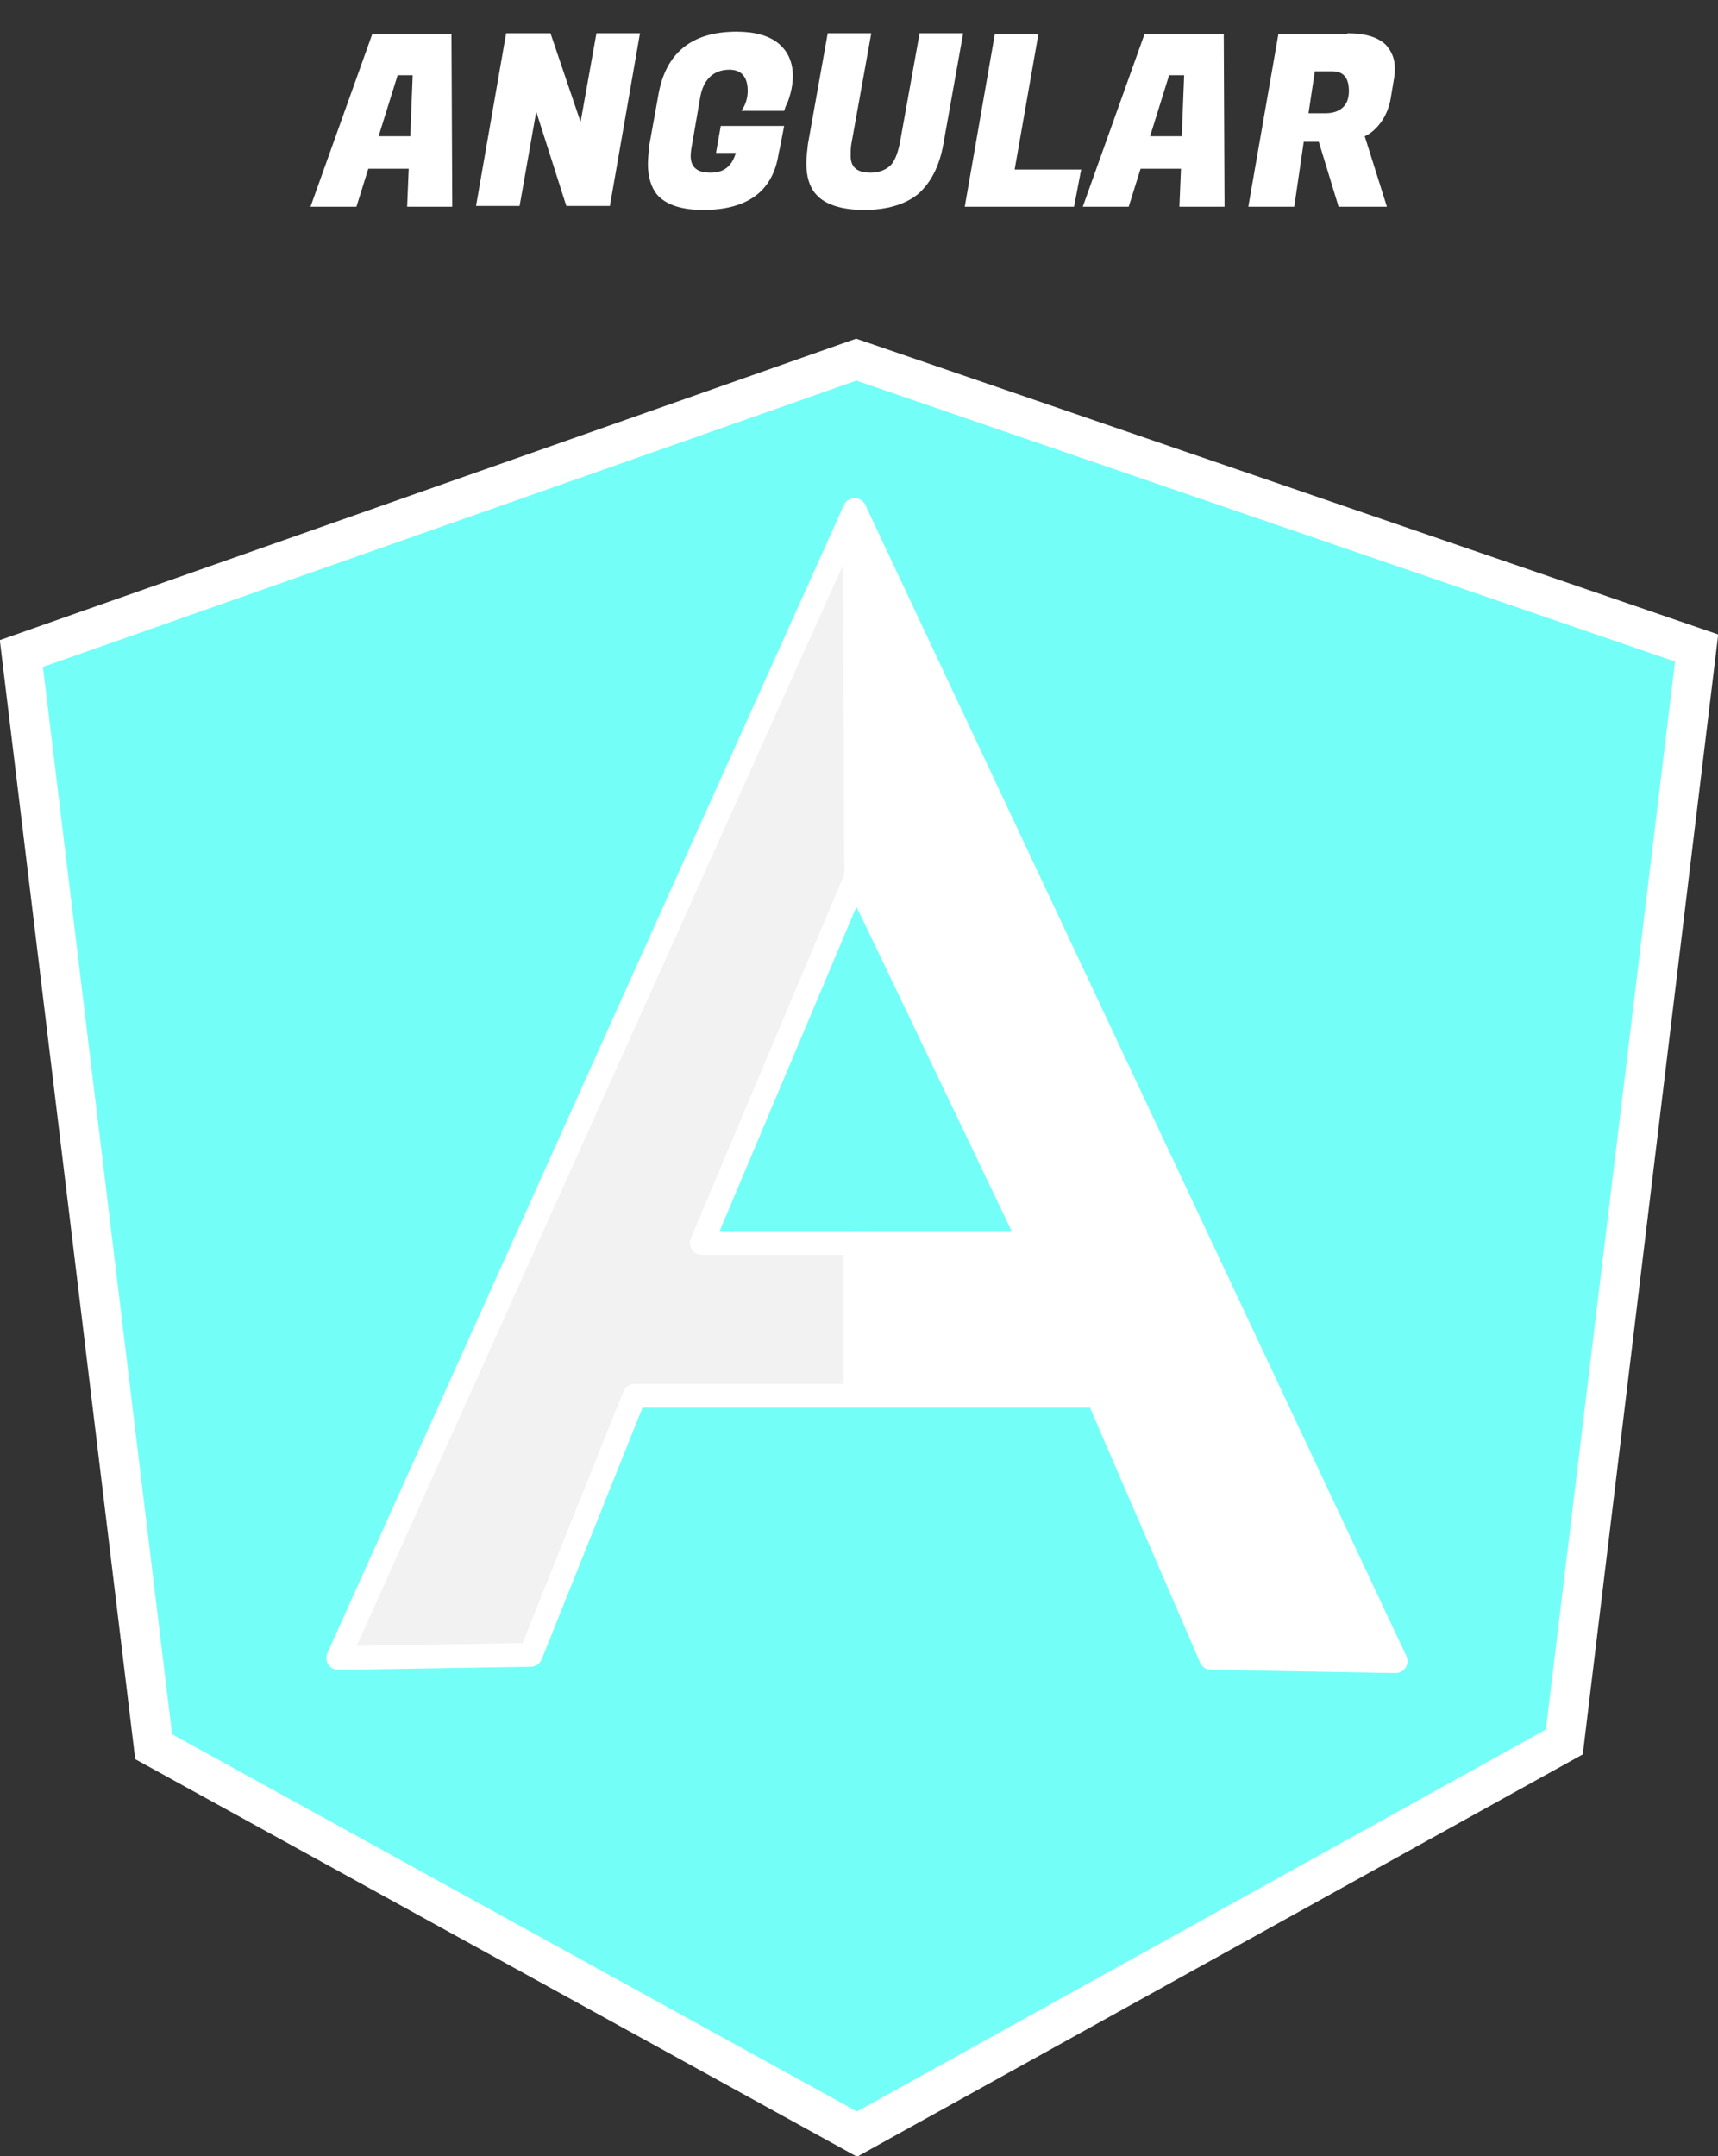 <?xml version="1.0" encoding="utf-8"?>
<!-- Generator: Adobe Illustrator 24.0.1, SVG Export Plug-In . SVG Version: 6.00 Build 0)  -->
<svg version="1.1" id="Layer_1" xmlns="http://www.w3.org/2000/svg" xmlns:xlink="http://www.w3.org/1999/xlink" x="0px" y="0px"
	 viewBox="0 0 216.9 272.2" style="enable-background:new 0 0 216.9 272.2;" xml:space="preserve">
<rect x="0" y="0" width="216.9" height="272.2" fill="#333333" stroke="none"/>
<style type="text/css">
	.st0{fill:#73FFF8;stroke:#FFFFFF;stroke-width:5;stroke-miterlimit:10;}
	.st1{fill:#F2F2F2;stroke:#FFFFFF;stroke-width:3;stroke-linecap:round;stroke-linejoin:round;}
	.st2{fill:#FFFFFF;stroke:#FFFFFF;stroke-width:3;stroke-linecap:round;stroke-linejoin:round;}
	.st3{enable-background:new    ;}
	.st4{fill:#FFFFFF;}
</style>
<title>angular</title>
<g id="Layer_2_1_">
	<g id="Logos">
		<polygon class="st0" points="214.2,81.8 197.5,219.9 108.2,269.4 19.4,220.5 2.7,82.5 108.1,45.4 		"/>
		<path class="st1" d="M134.2,163.9l-26.4,12.3H80.1L67,208.9l-24.3,0.4l65.2-144.9L134.2,163.9z M131.7,157.7L108,110.9l-19.4,46
			h19.2L131.7,157.7L131.7,157.7z"/>
		<path class="st2" d="M107.9,64.4l0.2,46.5l22,46h-22.1v19.3h30.6l14.3,33.1l23.3,0.4L107.9,64.4z"/>
		<g class="st3">
			<path class="st4" d="M51.4,26.1l0.2-4.8h-5.1l-1.5,4.8h-5.8l7.8-21.8h10l0.1,21.8H51.4z M50.2,9.5l-2.4,7.7h4l0.3-7.7H50.2z"/>
			<path class="st4" d="M80.8,4.2l-3.8,21.8h-5.5l-3.8-11.9l-2.1,11.9h-5.5l3.8-21.8h5.6l3.8,11.2l2-11.2H80.8z"/>
			<path class="st4" d="M88.8,26.5c-2.9,0-4.8-0.7-5.9-2c-0.7-0.9-1.1-2.2-1.1-3.8c0-0.7,0.1-1.6,0.2-2.5l1.1-6.1
				C84,6.7,87.3,4,93,4c2.3,0,4.1,0.5,5.3,1.5c1.2,1,1.8,2.4,1.8,4.1c0,0.7-0.1,1.4-0.3,2.2c-0.2,0.7-0.4,1.3-0.6,1.6L99,14h-5.4
				c0.5-0.7,0.8-1.6,0.8-2.5c0-1.8-0.8-2.7-2.3-2.7c-2,0-3.3,1.2-3.7,3.5l-1,5.8c-0.1,0.5-0.2,1.1-0.2,1.6c0,1.4,0.8,2.1,2.5,2.1
				s2.7-0.8,3.2-2.5h-2.5l0.6-3.4h8l-0.5,2.6l-0.2,0.9C97.6,24.1,94.4,26.5,88.8,26.5z"/>
			<path class="st4" d="M115.9,24.5c-1.6,1.3-3.9,2-6.8,2c-2.9,0-5-0.7-6.1-2c-0.8-0.9-1.2-2.2-1.2-3.9c0-0.7,0.1-1.5,0.2-2.4
				l2.5-14h5.5l-2.5,13.9c-0.1,0.5-0.1,1-0.1,1.6c0,1.4,0.8,2.1,2.5,2.1c1,0,1.8-0.3,2.4-0.8c0.6-0.5,1-1.5,1.3-2.9l2.5-13.9h5.5
				l-2.5,14C118.6,21,117.5,23.1,115.9,24.5z"/>
			<path class="st4" d="M135.6,26.1h-13.8l3.8-21.8h5.5l-3,17.1h8.4L135.6,26.1z"/>
			<path class="st4" d="M148.9,26.1l0.2-4.8H144l-1.5,4.8h-5.8l7.8-21.8h10l0.1,21.8H148.9z M147.6,9.5l-2.4,7.7h4l0.3-7.7H147.6z"
				/>
			<path class="st4" d="M170.1,4.2c2.3,0,3.9,0.5,4.9,1.5c0.7,0.8,1.1,1.7,1.1,2.9c0,0.4,0,0.8-0.1,1.3l-0.4,2.4
				c-0.2,1.3-0.7,2.4-1.3,3.2c-0.6,0.8-1.3,1.4-2,1.7l2.8,8.9H169l-2.5-8.2h-1.9l-1.2,8.2h-5.8l3.8-21.8H170.1z M168.2,9H166
				l-0.8,5.3h2.1c1.1,0,1.8-0.3,2.3-0.8s0.7-1.2,0.7-2C170.3,9.8,169.6,9,168.2,9z"/>
		</g>
	</g>
</g>
</svg>
